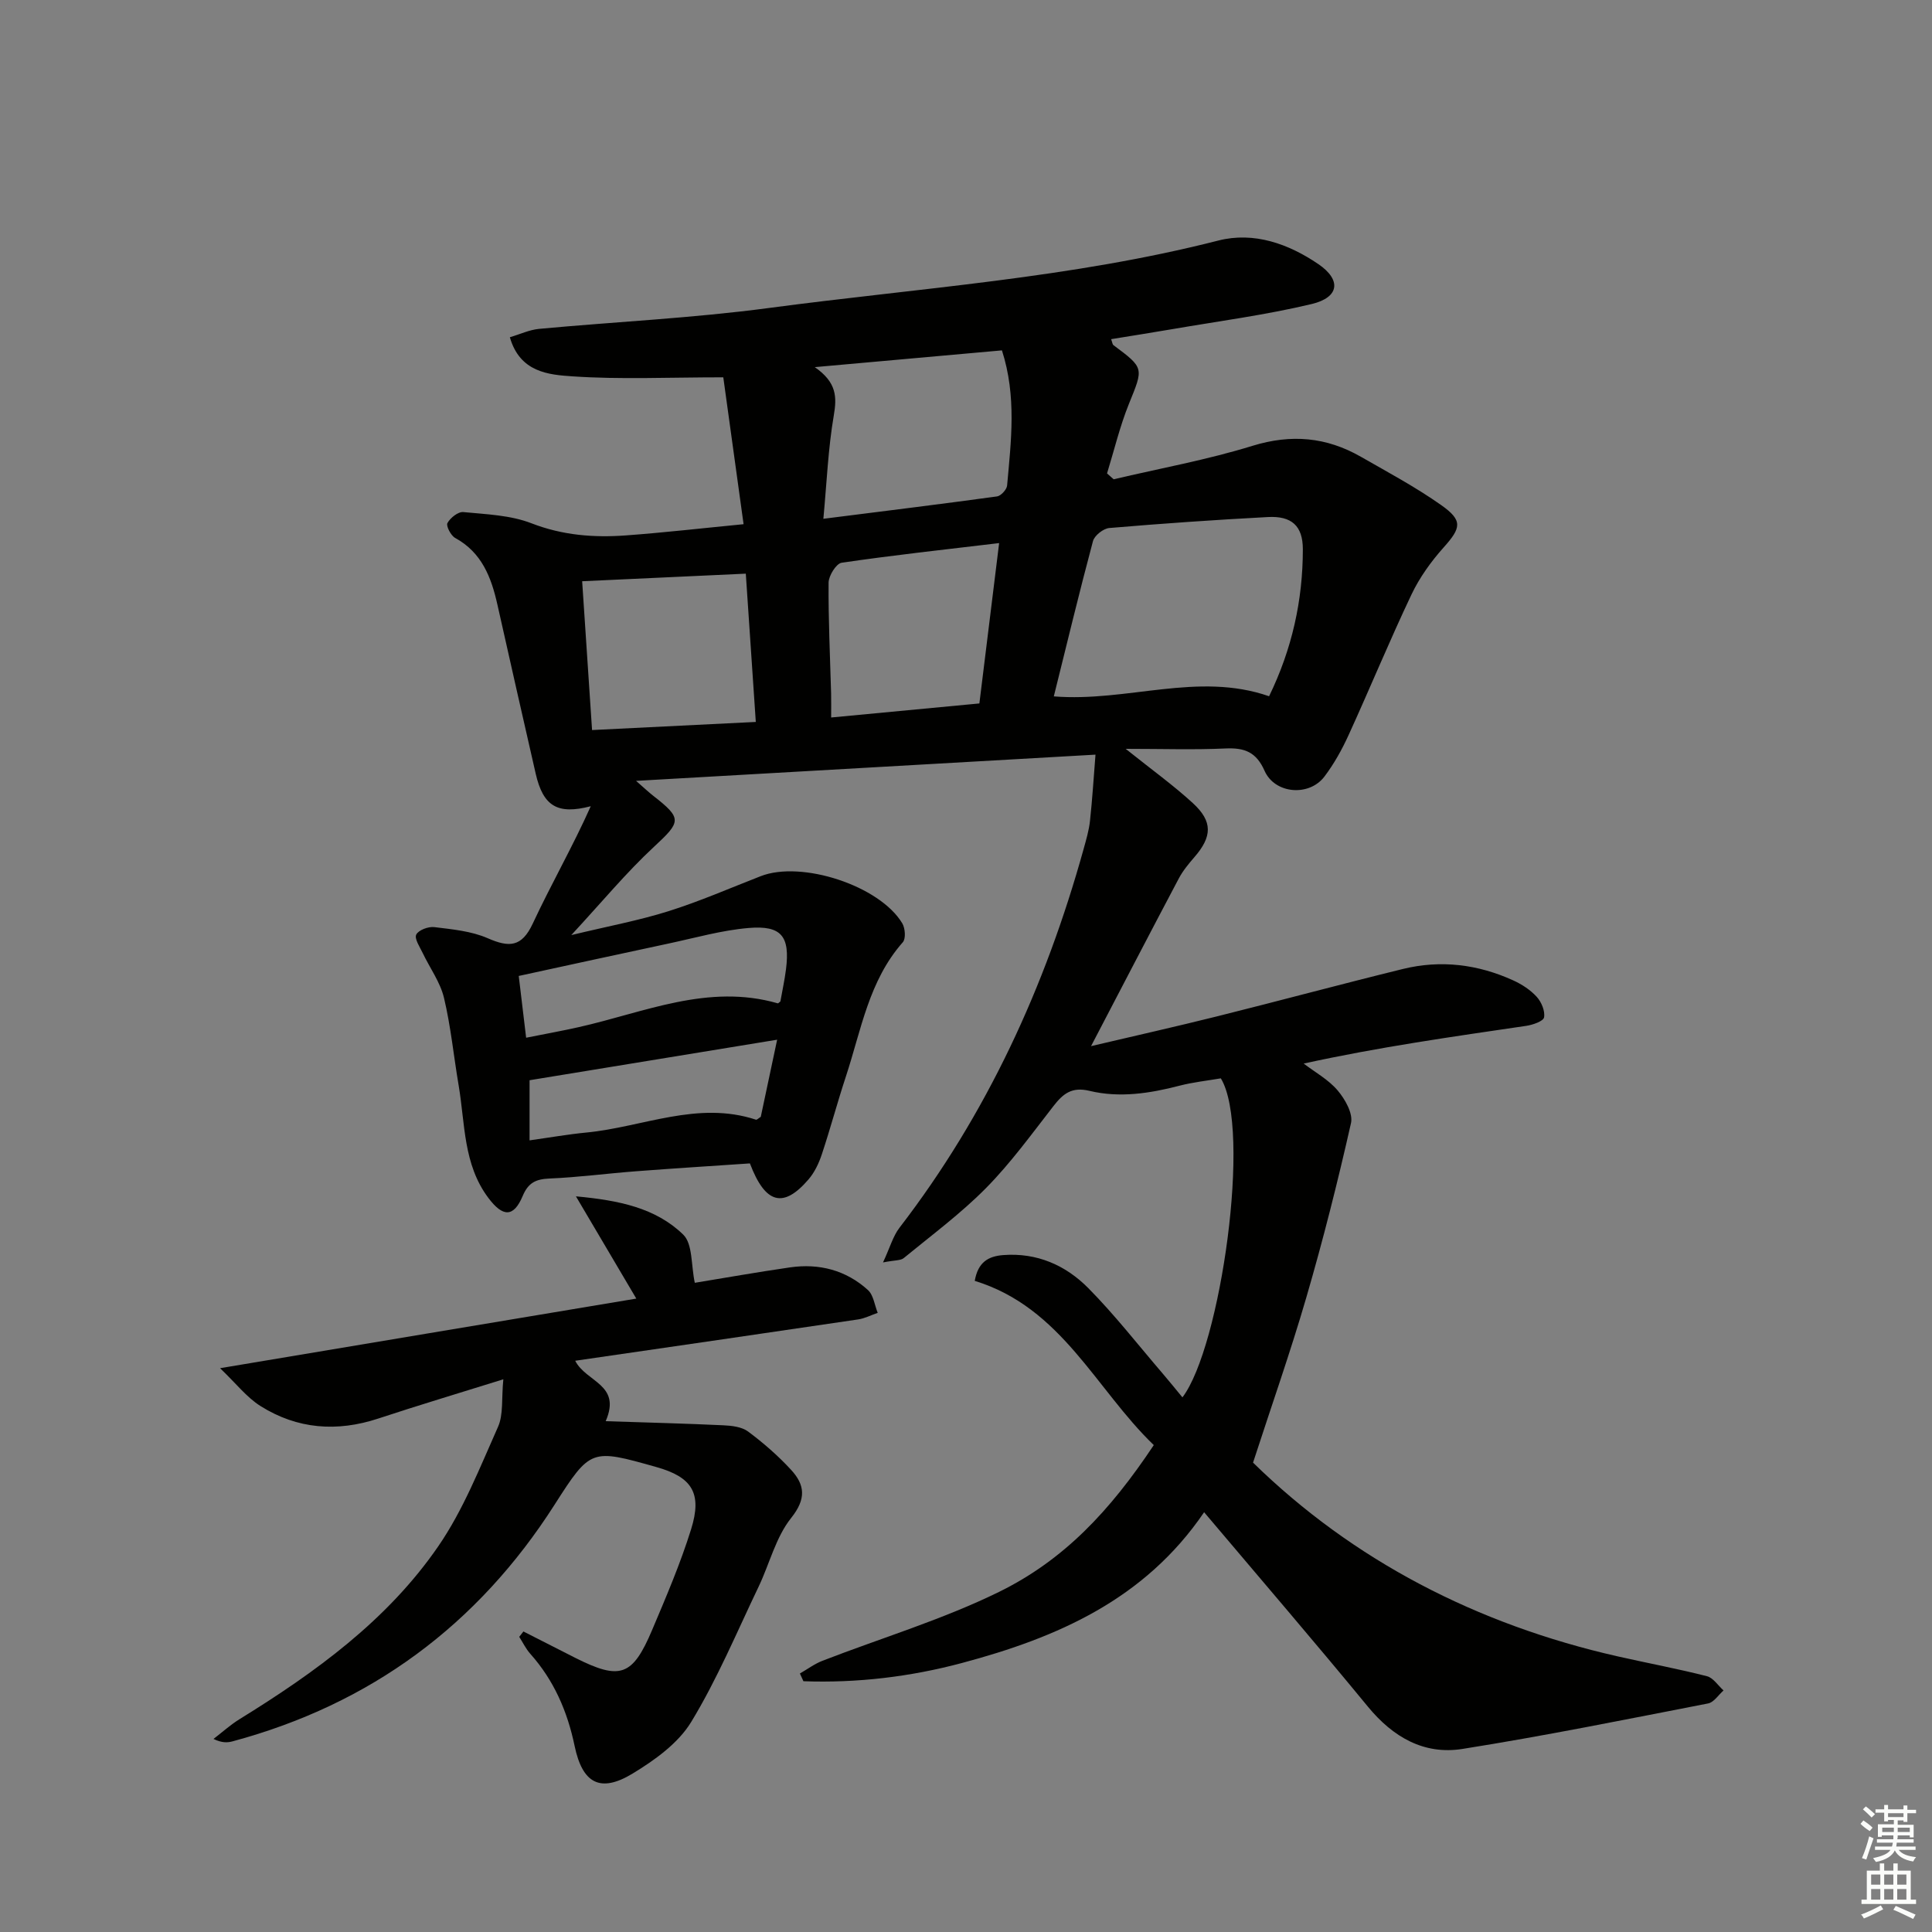 <svg enable-background="new 0 0 400 400" viewBox="0 0 400 400" xmlns="http://www.w3.org/2000/svg"><rect x="0" y="0" width="400" height="400" fill="#808080" stroke="none"/><path d="m249.3 313.09c-12.34 18.14-30.5 25.97-50.12 31.21-10.74 2.87-21.72 4.18-32.84 3.78-.24-.53-.49-1.07-.73-1.6 1.56-.89 3.03-2 4.69-2.64 12.18-4.72 24.82-8.51 36.51-14.24 13.45-6.6 22.97-16.74 32.07-30.41-12.03-11.56-19.07-28.48-37.07-34 .67-3.83 2.75-5.1 5.91-5.34 6.97-.53 12.9 2.1 17.58 6.82 5.48 5.54 10.3 11.74 15.39 17.67 1.38 1.61 2.72 3.27 4.12 4.97 7.92-10.41 14.37-55.54 7.95-66.05-2.78.48-5.74.79-8.59 1.53-6.15 1.6-12.4 2.55-18.6 1.06-3.68-.89-5.48.6-7.47 3.16-4.5 5.78-8.83 11.77-13.95 16.96-5.22 5.29-11.28 9.77-17.05 14.51-.63.52-1.78.4-4.28.89 1.45-3.11 2.06-5.42 3.4-7.17 18.11-23.53 30.22-49.95 38.13-78.42.53-1.92 1.11-3.86 1.32-5.82.48-4.41.75-8.84 1.14-13.72-31.36 1.79-62.64 3.58-95.12 5.43 1.85 1.62 2.65 2.38 3.52 3.06 6.11 4.76 5.8 5.38.15 10.63-5.7 5.29-10.69 11.34-17.08 18.24 7.62-1.84 14-3.02 20.13-4.95 6.48-2.04 12.74-4.78 19.09-7.25 8.46-3.3 24.64 1.97 29.31 9.77.6 1.01.76 3.17.11 3.91-7.04 7.96-8.62 18.18-11.77 27.74-1.77 5.36-3.22 10.82-5 16.17-.61 1.85-1.51 3.75-2.77 5.21-5.18 6.02-8.92 5.11-12.12-3.33-7.74.53-15.67 1.02-23.6 1.63-5.96.45-11.91 1.25-17.88 1.5-2.84.12-4.41.86-5.57 3.63-1.87 4.44-4.1 4.38-7.09.4-5.23-6.95-4.81-15.35-6.16-23.3-1.03-6.05-1.62-12.2-3.04-18.15-.78-3.25-2.93-6.17-4.4-9.26-.6-1.26-1.76-2.97-1.34-3.82.46-.94 2.51-1.71 3.75-1.55 3.74.46 7.66.82 11.05 2.3 4.44 1.94 7.04 1.87 9.33-3.05 3.81-8.17 8.32-16.02 12-24.28-6.86 1.79-9.85.03-11.4-6.74-2.66-11.65-5.31-23.3-7.92-34.97-1.27-5.67-3.22-10.81-8.76-13.84-.89-.49-1.92-2.49-1.59-3.08.59-1.08 2.22-2.38 3.29-2.27 4.75.46 9.75.63 14.1 2.32 6.45 2.5 12.92 3 19.57 2.51 7.9-.58 15.78-1.49 24.35-2.32-1.47-10.63-2.86-20.69-4.2-30.41-11.39 0-21.33.47-31.2-.2-4.94-.33-10.91-.82-12.99-8.1 2.12-.62 4.04-1.54 6.04-1.73 15.88-1.48 31.85-2.22 47.64-4.33 31.07-4.14 62.46-6.16 93.01-13.96 7.37-1.88 14.53.68 20.7 4.88 4.81 3.28 4.35 6.89-1.36 8.26-9.48 2.27-19.21 3.54-28.84 5.2-4.2.72-8.41 1.38-12.7 2.08.24.65.26 1.07.48 1.24 6.42 4.78 6.22 4.7 3.2 12.16-1.88 4.65-3.05 9.59-4.53 14.4.46.4.92.8 1.37 1.21 9.59-2.26 19.33-4.02 28.72-6.92 8.07-2.49 15.34-1.82 22.47 2.26 5.62 3.22 11.36 6.29 16.63 10.01 4.53 3.19 4.11 4.72.51 8.75-2.61 2.92-5 6.24-6.67 9.76-4.56 9.6-8.6 19.43-13.02 29.1-1.37 3.01-3.02 5.97-5.01 8.6-3.18 4.18-10.27 3.59-12.39-1.21-1.71-3.87-4.12-4.79-8.03-4.62-6.57.3-13.16.08-20.72.08 5.48 4.38 9.9 7.56 13.89 11.22 4.17 3.82 4.03 6.94.34 11.2-1.19 1.37-2.38 2.81-3.23 4.41-5.97 11.28-11.85 22.62-18.17 34.72 9.06-2.13 17.57-4.04 26.03-6.15 12.87-3.21 25.68-6.67 38.56-9.83 7.84-1.92 15.52-.96 22.84 2.38 1.78.81 3.55 1.97 4.85 3.4.97 1.07 1.75 2.93 1.51 4.25-.14.79-2.33 1.55-3.68 1.75-15.22 2.24-30.46 4.38-46.09 7.81 2.39 1.82 5.15 3.33 7.04 5.57 1.53 1.8 3.21 4.76 2.76 6.75-2.73 12.1-5.77 24.15-9.24 36.07-3.31 11.38-7.26 22.58-11.04 34.23 20.69 20.24 46.33 33.51 75.52 40.12 6.14 1.39 12.35 2.54 18.45 4.1 1.31.33 2.3 1.93 3.44 2.95-1.06.93-2 2.46-3.2 2.69-16.93 3.29-33.84 6.72-50.87 9.42-7.94 1.26-14.37-2.45-19.54-8.73-10.93-13.29-22.1-26.28-33.93-40.28zm-31.12-168.91c15.27 1.22 29.82-5.16 44.57-.03 4.76-9.78 6.99-19.88 6.99-30.43 0-4.87-2.34-6.94-7.26-6.67-10.95.58-21.89 1.34-32.81 2.27-1.23.1-3.07 1.55-3.38 2.71-2.82 10.53-5.37 21.13-8.11 32.15zm-10.74-71.64c-12.78 1.14-25.14 2.25-38.75 3.47 4.6 3.2 4.58 6.22 3.93 10.05-1.16 6.78-1.44 13.72-2.15 21.35 12.72-1.61 24.35-3.04 35.95-4.63.81-.11 2.01-1.42 2.09-2.25.82-9.21 2-18.45-1.07-27.99zm-4.67 73.1c1.37-11.08 2.69-21.82 4.09-33.2-11.33 1.35-22 2.51-32.61 4.07-1.12.17-2.69 2.69-2.7 4.13-.06 7.63.31 15.26.52 22.89.04 1.56.01 3.12.01 5.02 10.58-1 20.29-1.92 30.69-2.91zm-48.36-26.87c-11.7.54-22.73 1.05-33.88 1.57.7 10.56 1.37 20.62 2.05 30.81 11.49-.57 22.52-1.12 33.9-1.68-.68-10.28-1.35-20.17-2.07-30.7zm7.16 88.57c.37-2.11.87-4.36 1.16-6.64.86-6.84-.91-9.15-7.74-8.57-5.56.47-11.04 2.04-16.53 3.21-10.3 2.19-20.58 4.45-31.06 6.72.51 4.22 1.01 8.41 1.53 12.79 4.1-.82 7.51-1.43 10.88-2.19 13.57-3.04 26.78-9.09 41.22-4.93.09.03.25-.17.54-.39zm-51.93 16.31v12.45c4.27-.6 8-1.26 11.76-1.62 11.68-1.13 23.04-6.64 35.12-2.66.19.06.53-.31.99-.59 1.08-5.1 2.19-10.33 3.39-15.97-17.47 2.85-34.19 5.59-51.26 8.39z" fill="#010100"/><path d="m131.74 268.86c-4.39-7.44-8.14-13.79-12.5-21.17 8.9.82 16.52 2.39 22.21 7.92 1.99 1.93 1.61 6.3 2.4 9.98 6.1-1 12.88-2.2 19.7-3.19 6.03-.87 11.59.56 16.14 4.68 1.16 1.05 1.38 3.13 2.03 4.73-1.34.46-2.66 1.15-4.04 1.36-19.36 2.87-38.72 5.67-58.59 8.56 2.26 4.47 9.64 4.85 6.31 12.51 8.71.29 16.53.48 24.34.85 1.75.08 3.82.31 5.14 1.29 3.18 2.37 6.23 5.02 8.91 7.94 2.85 3.1 3.19 5.98.01 9.96-3.19 3.99-4.47 9.49-6.75 14.25-4.51 9.41-8.55 19.11-13.95 27.99-2.69 4.42-7.56 7.91-12.13 10.68-6.7 4.06-10.38 2.04-12-5.71-1.49-7.15-4.28-13.6-9.18-19.09-.92-1.03-1.53-2.33-2.29-3.51l.87-1.11c3.58 1.82 7.16 3.66 10.75 5.47 9.29 4.66 11.83 3.82 15.9-5.79 2.91-6.87 5.86-13.76 8.07-20.86 2.34-7.5.16-10.8-7.22-12.87-13.46-3.79-13.59-3.87-21.05 7.8-15.93 24.94-38.09 41.29-66.64 48.99-1.07.29-2.21.36-3.98-.49 1.79-1.37 3.48-2.91 5.39-4.09 15.68-9.68 30.58-20.45 41.13-35.77 5.19-7.53 8.63-16.33 12.39-24.76 1.14-2.56.7-5.82 1.1-9.84-9.22 2.88-17.59 5.38-25.88 8.12-8.57 2.83-16.79 2.2-24.39-2.58-2.87-1.8-5.06-4.68-8.38-7.84 29.5-4.95 57.22-9.57 86.18-14.41z" fill="#010100"/><g fill="#fbfcfa"><path d="m385.2 377.6.6-.7c.6.4 1.3.9 1.9 1.5l-.6.7c-.8-.5-1.4-1-1.9-1.5zm.3 7.1c.6-1.4 1.1-2.9 1.5-4.5.3.1.6.3.9.4-.5 1.4-1 2.9-1.5 4.4zm.2-10.1.6-.6c.7.5 1.3 1.1 1.9 1.6l-.7.7c-.6-.6-1.2-1.2-1.8-1.7zm8.4-.8h.8v.9h1.8v.7h-1.8v1.8h-.8v-.3h-1.2v.9h3.3v2.6h-.8v-.4h-2.5c0 .3 0 .6-.1.8h3.4v.7h-3.5c0 .3-.1.6-.1.8h4v.7h-3.5c.7.9 1.9 1.3 3.6 1.5-.2.2-.4.5-.6.9-1.9-.3-3.2-1.1-3.8-2.3-.5 1.1-1.8 2-3.9 2.4-.2-.3-.4-.5-.6-.8 1.9-.4 3.1-.9 3.6-1.7h-3.2v-.7h3.5c.1-.2.1-.5.2-.8h-3.3v-.7h3.4c0-.2 0-.5 0-.8h-2.4v.3h-.8v-2.6h3.3v-.9h-1.2v.3h-.8v-1.8h-1.8v-.7h1.8v-.9h.8v.9h3.2zm-4.4 5.5h2.4c0-.3 0-.6 0-.9h-2.4zm1.2-3.1h3.2v-.8h-3.2zm4.4 2.2h-2.4v.9h2.5v-.9z"/><path d="m389.2 385.8h.9v1.5h1.9v-1.5h.9v1.5h2.7v6h1.1v.9h-11.3v-.9h1.1v-6h2.7zm.2 8.7.5.8c-1.2.6-2.5 1.3-4 1.9-.2-.3-.3-.6-.6-.8 1.6-.6 3-1.3 4.1-1.9zm-2-4.3h1.9v-2.1h-1.9zm0 3.1h1.9v-2.2h-1.9zm2.7-3.1h1.9v-2.1h-1.9zm0 3.1h1.9v-2.2h-1.9zm2.4 1.3c1.4.6 2.7 1.2 4.1 1.8l-.5.9c-1.5-.7-2.8-1.4-4.1-1.9zm2.2-6.5h-1.9v2.1h1.9zm-1.9 5.2h1.9v-2.2h-1.9z"/></g></svg>